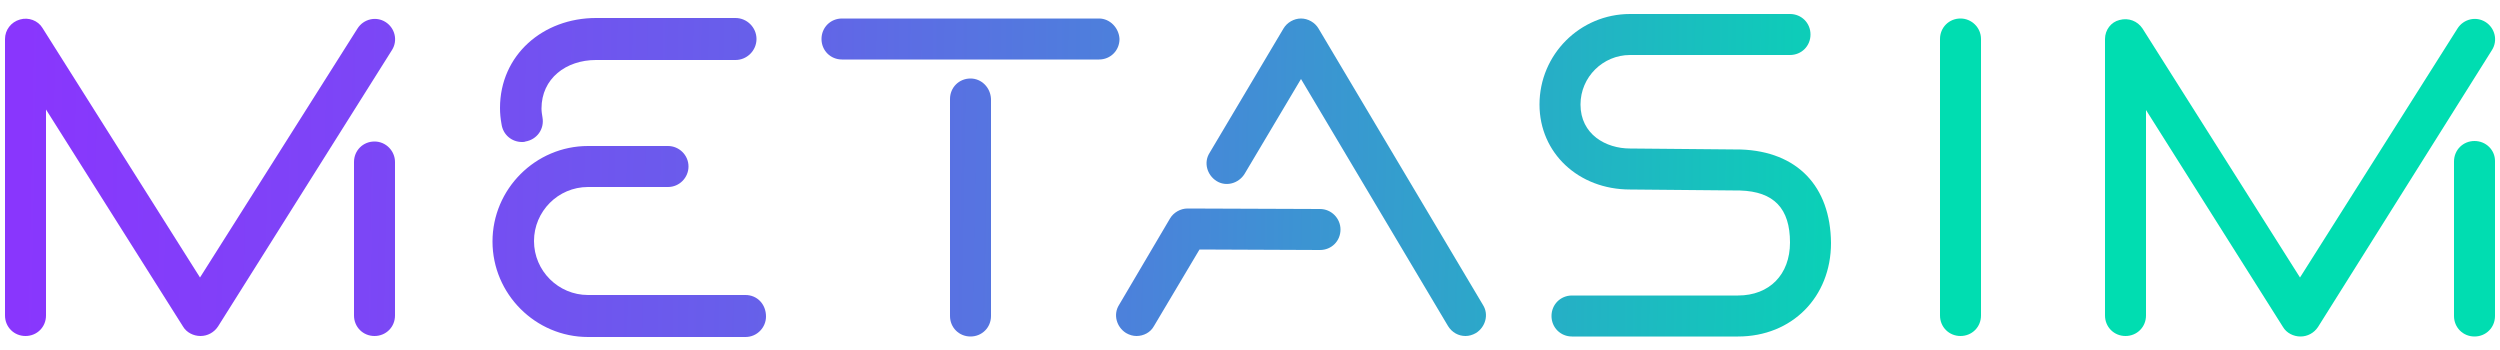 <?xml version="1.0" encoding="utf-8"?>
<!-- Generator: Adobe Illustrator 26.2.1, SVG Export Plug-In . SVG Version: 6.00 Build 0)  -->
<svg version="1.1" id="Layer_1" xmlns="http://www.w3.org/2000/svg" xmlns:xlink="http://www.w3.org/1999/xlink" x="0px" y="0px"
	 viewBox="0 0 500 70" style="enable-background:new 0 0 500 70;" xml:space="preserve">
<style type="text/css">
	.st0{fill:url(#SVGID_1_);}
	.st1{fill:url(#SVGID_00000093146902507997589700000017187728038690575017_);}
	.st2{fill:url(#SVGID_00000135668202771533438780000004530288969856713373_);}
	.st3{fill:url(#SVGID_00000041981818238075995410000007181785936608437432_);}
	.st4{fill:url(#SVGID_00000050652916976539853480000007444765047029269436_);}
	.st5{fill:url(#SVGID_00000056424049448388548410000005968011571257036178_);}
	.st6{fill:url(#SVGID_00000127037428595044042910000002364623001381761425_);}
	.st7{fill:url(#SVGID_00000054238000178760961560000015535578396119510683_);}
	.st8{fill:url(#SVGID_00000051361483009800158280000017875005209954492294_);}
	.st9{fill:url(#SVGID_00000158012369446466073910000016822060768711204737_);}
	.st10{fill:url(#SVGID_00000028309288148930882590000011051339671576464555_);}
	.st11{fill:url(#SVGID_00000142169427034921880530000010872786298873329556_);}
</style>
<g>
	<linearGradient id="SVGID_1_" gradientUnits="userSpaceOnUse" x1="-50.465" y1="33.797" x2="386.486" y2="41.859">
		<stop  offset="0" style="stop-color:#8D31FF"/>
		<stop  offset="0.125" style="stop-color:#8936FD"/>
		<stop  offset="0.282" style="stop-color:#7C46F6"/>
		<stop  offset="0.456" style="stop-color:#675FEA"/>
		<stop  offset="0.642" style="stop-color:#4A83DA"/>
		<stop  offset="0.836" style="stop-color:#24B1C5"/>
		<stop  offset="1" style="stop-color:#00DDB1"/>
	</linearGradient>
	<path class="st0" d="M77.1,4.4c-1.9-1.2-4.4-0.6-5.6,1.3L40,55.5L8.5,5.6C7.6,4.1,5.7,3.4,4,3.9C2.2,4.4,1,6,1,7.8v55.3
		c0,2.3,1.8,4.1,4.1,4.1c2.3,0,4.1-1.8,4.1-4.1V21.9l27.4,43.4c0.7,1.2,2.1,1.9,3.5,1.9c0,0,0,0,0,0c1.4,0,2.7-0.7,3.5-1.9L78.4,10
		C79.6,8.1,79,5.6,77.1,4.4z"/>
	
		<linearGradient id="SVGID_00000134215323657994752850000007383374200031792569_" gradientUnits="userSpaceOnUse" x1="-50.681" y1="45.455" x2="386.271" y2="53.517">
		<stop  offset="0" style="stop-color:#8D31FF"/>
		<stop  offset="0.125" style="stop-color:#8936FD"/>
		<stop  offset="0.282" style="stop-color:#7C46F6"/>
		<stop  offset="0.456" style="stop-color:#675FEA"/>
		<stop  offset="0.642" style="stop-color:#4A83DA"/>
		<stop  offset="0.836" style="stop-color:#24B1C5"/>
		<stop  offset="1" style="stop-color:#00DDB1"/>
	</linearGradient>
	<path style="fill:url(#SVGID_00000134215323657994752850000007383374200031792569_);" d="M74.9,28.3c-2.3,0-4.1,1.8-4.1,4.1v30.7
		c0,2.3,1.8,4.1,4.1,4.1c2.3,0,4.1-1.8,4.1-4.1V32.4C79,30.2,77.2,28.3,74.9,28.3z"/>
	
		<linearGradient id="SVGID_00000119080929500425197020000009882020406240860836_" gradientUnits="userSpaceOnUse" x1="-49.903" y1="3.316" x2="387.048" y2="11.378">
		<stop  offset="0" style="stop-color:#8D31FF"/>
		<stop  offset="0.125" style="stop-color:#8936FD"/>
		<stop  offset="0.282" style="stop-color:#7C46F6"/>
		<stop  offset="0.456" style="stop-color:#675FEA"/>
		<stop  offset="0.642" style="stop-color:#4A83DA"/>
		<stop  offset="0.836" style="stop-color:#24B1C5"/>
		<stop  offset="1" style="stop-color:#00DDB1"/>
	</linearGradient>
	<path style="fill:url(#SVGID_00000119080929500425197020000009882020406240860836_);" d="M219.8,3.7h-51.4c-2.3,0-4.1,1.8-4.1,4.1
		c0,2.3,1.8,4.1,4.1,4.1h51.4c2.3,0,4.1-1.8,4.1-4.1C223.8,5.6,222,3.7,219.8,3.7z"/>
	
		<linearGradient id="SVGID_00000181779745137303483490000008816798704065698984_" gradientUnits="userSpaceOnUse" x1="-50.523" y1="36.923" x2="386.428" y2="44.985">
		<stop  offset="0" style="stop-color:#8D31FF"/>
		<stop  offset="0.125" style="stop-color:#8936FD"/>
		<stop  offset="0.282" style="stop-color:#7C46F6"/>
		<stop  offset="0.456" style="stop-color:#675FEA"/>
		<stop  offset="0.642" style="stop-color:#4A83DA"/>
		<stop  offset="0.836" style="stop-color:#24B1C5"/>
		<stop  offset="1" style="stop-color:#00DDB1"/>
	</linearGradient>
	<path style="fill:url(#SVGID_00000181779745137303483490000008816798704065698984_);" d="M194.1,15.7c-2.3,0-4.1,1.8-4.1,4.1v43.4
		c0,2.3,1.8,4.1,4.1,4.1c2.3,0,4.1-1.8,4.1-4.1V19.8C198.1,17.5,196.3,15.7,194.1,15.7z"/>
	
		<linearGradient id="SVGID_00000022552022499022311380000016545738538702388356_" gradientUnits="userSpaceOnUse" x1="-50.385" y1="29.434" x2="386.567" y2="37.495">
		<stop  offset="0" style="stop-color:#8D31FF"/>
		<stop  offset="0.125" style="stop-color:#8936FD"/>
		<stop  offset="0.282" style="stop-color:#7C46F6"/>
		<stop  offset="0.456" style="stop-color:#675FEA"/>
		<stop  offset="0.642" style="stop-color:#4A83DA"/>
		<stop  offset="0.836" style="stop-color:#24B1C5"/>
		<stop  offset="1" style="stop-color:#00DDB1"/>
	</linearGradient>
	<path style="fill:url(#SVGID_00000022552022499022311380000016545738538702388356_);" d="M263.7,5.7c-0.7-1.2-2.1-2-3.5-2
		s-2.8,0.8-3.5,2l-14.8,24.9c-1.2,1.9-0.5,4.4,1.4,5.6c1.9,1.2,4.4,0.5,5.6-1.4l11.3-19l29.4,49.4c0.8,1.3,2.1,2,3.5,2
		c0.7,0,1.4-0.2,2.1-0.6c1.9-1.2,2.6-3.7,1.4-5.6L263.7,5.7z"/>
	
		<linearGradient id="SVGID_00000132783268926552244170000016140771973869497229_" gradientUnits="userSpaceOnUse" x1="-50.747" y1="49.053" x2="386.205" y2="57.115">
		<stop  offset="0" style="stop-color:#8D31FF"/>
		<stop  offset="0.125" style="stop-color:#8936FD"/>
		<stop  offset="0.282" style="stop-color:#7C46F6"/>
		<stop  offset="0.456" style="stop-color:#675FEA"/>
		<stop  offset="0.642" style="stop-color:#4A83DA"/>
		<stop  offset="0.836" style="stop-color:#24B1C5"/>
		<stop  offset="1" style="stop-color:#00DDB1"/>
	</linearGradient>
	<path style="fill:url(#SVGID_00000132783268926552244170000016140771973869497229_);" d="M264,41.8l-26.5-0.1c0,0,0,0,0,0
		c-1.4,0-2.8,0.8-3.5,2L223.8,61c-1.2,1.9-0.5,4.4,1.4,5.6c0.7,0.4,1.4,0.6,2.1,0.6c1.4,0,2.8-0.7,3.5-2l9.1-15.3L264,50
		c0,0,0,0,0,0c2.3,0,4.1-1.8,4.1-4.1C268.1,43.7,266.3,41.8,264,41.8z"/>
	
		<linearGradient id="SVGID_00000055702409102960829070000017626370460788331192_" gradientUnits="userSpaceOnUse" x1="-50.345" y1="27.274" x2="386.606" y2="35.336">
		<stop  offset="0" style="stop-color:#8D31FF"/>
		<stop  offset="0.125" style="stop-color:#8936FD"/>
		<stop  offset="0.282" style="stop-color:#7C46F6"/>
		<stop  offset="0.456" style="stop-color:#675FEA"/>
		<stop  offset="0.642" style="stop-color:#4A83DA"/>
		<stop  offset="0.836" style="stop-color:#24B1C5"/>
		<stop  offset="1" style="stop-color:#00DDB1"/>
	</linearGradient>
	<path style="fill:url(#SVGID_00000055702409102960829070000017626370460788331192_);" d="M392.1,3.7c-2.3,0-4.1,1.8-4.1,4.1v55.3
		c0,2.3,1.8,4.1,4.1,4.1c2.3,0,4.1-1.8,4.1-4.1V7.8C396.2,5.5,394.3,3.7,392.1,3.7z"/>
	
		<linearGradient id="SVGID_00000102523622068691405990000001838525992650752436_" gradientUnits="userSpaceOnUse" x1="-50.323" y1="26.081" x2="386.628" y2="34.142">
		<stop  offset="0" style="stop-color:#8D31FF"/>
		<stop  offset="0.125" style="stop-color:#8936FD"/>
		<stop  offset="0.282" style="stop-color:#7C46F6"/>
		<stop  offset="0.456" style="stop-color:#675FEA"/>
		<stop  offset="0.642" style="stop-color:#4A83DA"/>
		<stop  offset="0.836" style="stop-color:#24B1C5"/>
		<stop  offset="1" style="stop-color:#00DDB1"/>
	</linearGradient>
	<path style="fill:url(#SVGID_00000102523622068691405990000001838525992650752436_);" d="M497.1,4.4c-1.9-1.2-4.4-0.6-5.6,1.3
		L460,55.5L428.5,5.7c-1-1.5-2.8-2.2-4.6-1.7C422.2,4.4,421,6,421,7.8v55.3c0,2.3,1.8,4.1,4.1,4.1c2.3,0,4.1-1.8,4.1-4.1V22
		l27.4,43.4c0.7,1.2,2.1,1.9,3.5,1.9c0,0,0,0,0,0c1.4,0,2.7-0.7,3.5-1.9L498.4,10C499.6,8.1,499,5.6,497.1,4.4z"/>
	
		<linearGradient id="SVGID_00000127731756613862854560000000966762702222668949_" gradientUnits="userSpaceOnUse" x1="-50.536" y1="37.633" x2="386.415" y2="45.695">
		<stop  offset="0" style="stop-color:#8D31FF"/>
		<stop  offset="0.125" style="stop-color:#8936FD"/>
		<stop  offset="0.282" style="stop-color:#7C46F6"/>
		<stop  offset="0.456" style="stop-color:#675FEA"/>
		<stop  offset="0.642" style="stop-color:#4A83DA"/>
		<stop  offset="0.836" style="stop-color:#24B1C5"/>
		<stop  offset="1" style="stop-color:#00DDB1"/>
	</linearGradient>
	<path style="fill:url(#SVGID_00000127731756613862854560000000966762702222668949_);" d="M494.9,28.2c-2.3,0-4.1,1.8-4.1,4.1v30.9
		c0,2.3,1.8,4.1,4.1,4.1c2.3,0,4.1-1.8,4.1-4.1V32.2C499,30,497.2,28.2,494.9,28.2z"/>
	
		<linearGradient id="SVGID_00000065775691060172207990000004982922592565253254_" gradientUnits="userSpaceOnUse" x1="-50.079" y1="12.833" x2="386.873" y2="20.895">
		<stop  offset="0" style="stop-color:#8D31FF"/>
		<stop  offset="0.125" style="stop-color:#8936FD"/>
		<stop  offset="0.282" style="stop-color:#7C46F6"/>
		<stop  offset="0.456" style="stop-color:#675FEA"/>
		<stop  offset="0.642" style="stop-color:#4A83DA"/>
		<stop  offset="0.836" style="stop-color:#24B1C5"/>
		<stop  offset="1" style="stop-color:#00DDB1"/>
	</linearGradient>
	<path style="fill:url(#SVGID_00000065775691060172207990000004982922592565253254_);" d="M104.4,28.4c0.2,0,0.5,0,0.7-0.1
		c2.3-0.4,3.8-2.5,3.4-4.8c-0.1-0.6-0.2-1.2-0.2-1.8c0-6,4.9-9.7,10.9-9.7h0.1h16h11.8c2.3,0,4.2-1.9,4.2-4.2s-1.9-4.2-4.2-4.2
		h-11.8h-16h-0.1c-10.6,0-19.2,7.4-19.2,18c0,1.1,0.1,2.1,0.3,3.2C100.6,27,102.4,28.4,104.4,28.4z"/>
	
		<linearGradient id="SVGID_00000008117860232456510200000000302296841325808032_" gradientUnits="userSpaceOnUse" x1="-50.355" y1="27.827" x2="386.596" y2="35.889">
		<stop  offset="0" style="stop-color:#8D31FF"/>
		<stop  offset="0.125" style="stop-color:#8936FD"/>
		<stop  offset="0.282" style="stop-color:#7C46F6"/>
		<stop  offset="0.456" style="stop-color:#675FEA"/>
		<stop  offset="0.642" style="stop-color:#4A83DA"/>
		<stop  offset="0.836" style="stop-color:#24B1C5"/>
		<stop  offset="1" style="stop-color:#00DDB1"/>
	</linearGradient>
	<path style="fill:url(#SVGID_00000008117860232456510200000000302296841325808032_);" d="M348.2,29.9
		C348.1,29.9,348.1,29.9,348.2,29.9c-0.1,0-0.1,0-0.1,0L326,29.7c-4.8,0-9.9-2.8-9.9-8.8c0-5.5,4.5-9.9,9.9-9.9c0,0,0.1,0,0.1,0
		c0,0,0.1,0,0.1,0H358c2.3,0,4.1-1.8,4.1-4.1s-1.8-4.1-4.1-4.1h-31.8c0,0-0.1,0-0.1,0c0,0-0.1,0-0.1,0c-10,0-18.1,8.1-18.1,18.1
		c0,9.7,7.8,17,18.1,17l22,0.2c6.8,0.2,10,3.6,10,10.4c0,6.4-4.1,10.6-10.4,10.6c-0.1,0-0.1,0-0.2,0c-0.1,0-0.1,0-0.2,0h-32.8
		c-2.3,0-4.1,1.8-4.1,4.1c0,2.3,1.8,4.1,4.1,4.1h32.8c0.1,0,0.1,0,0.2,0c0.1,0,0.1,0,0.2,0c10.8,0,18.6-7.9,18.6-18.7
		C366.1,37.2,359.4,30.3,348.2,29.9z"/>
	
		<linearGradient id="SVGID_00000133489918196461219370000016108072886694613692_" gradientUnits="userSpaceOnUse" x1="-50.671" y1="44.938" x2="386.281" y2="52.999">
		<stop  offset="0" style="stop-color:#8D31FF"/>
		<stop  offset="0.125" style="stop-color:#8936FD"/>
		<stop  offset="0.282" style="stop-color:#7C46F6"/>
		<stop  offset="0.456" style="stop-color:#675FEA"/>
		<stop  offset="0.642" style="stop-color:#4A83DA"/>
		<stop  offset="0.836" style="stop-color:#24B1C5"/>
		<stop  offset="1" style="stop-color:#00DDB1"/>
	</linearGradient>
	<path style="fill:url(#SVGID_00000133489918196461219370000016108072886694613692_);" d="M149.1,59h-31.3c0,0-0.1,0-0.1,0
		c0,0-0.1,0-0.1,0c-5.9,0-10.8-4.8-10.8-10.8c0-5.9,4.8-10.8,10.8-10.8h16c2.3,0,4.1-1.9,4.1-4.1c0-2.3-1.9-4.1-4.1-4.1h-16
		c-10.5,0-19.1,8.6-19.1,19.1s8.6,19.1,19.1,19.1c0,0,0.1,0,0.1,0c0,0,0.1,0,0.1,0h31.3c2.3,0,4.1-1.9,4.1-4.1
		C153.2,60.8,151.4,59,149.1,59z"/>
</g>
</svg>
